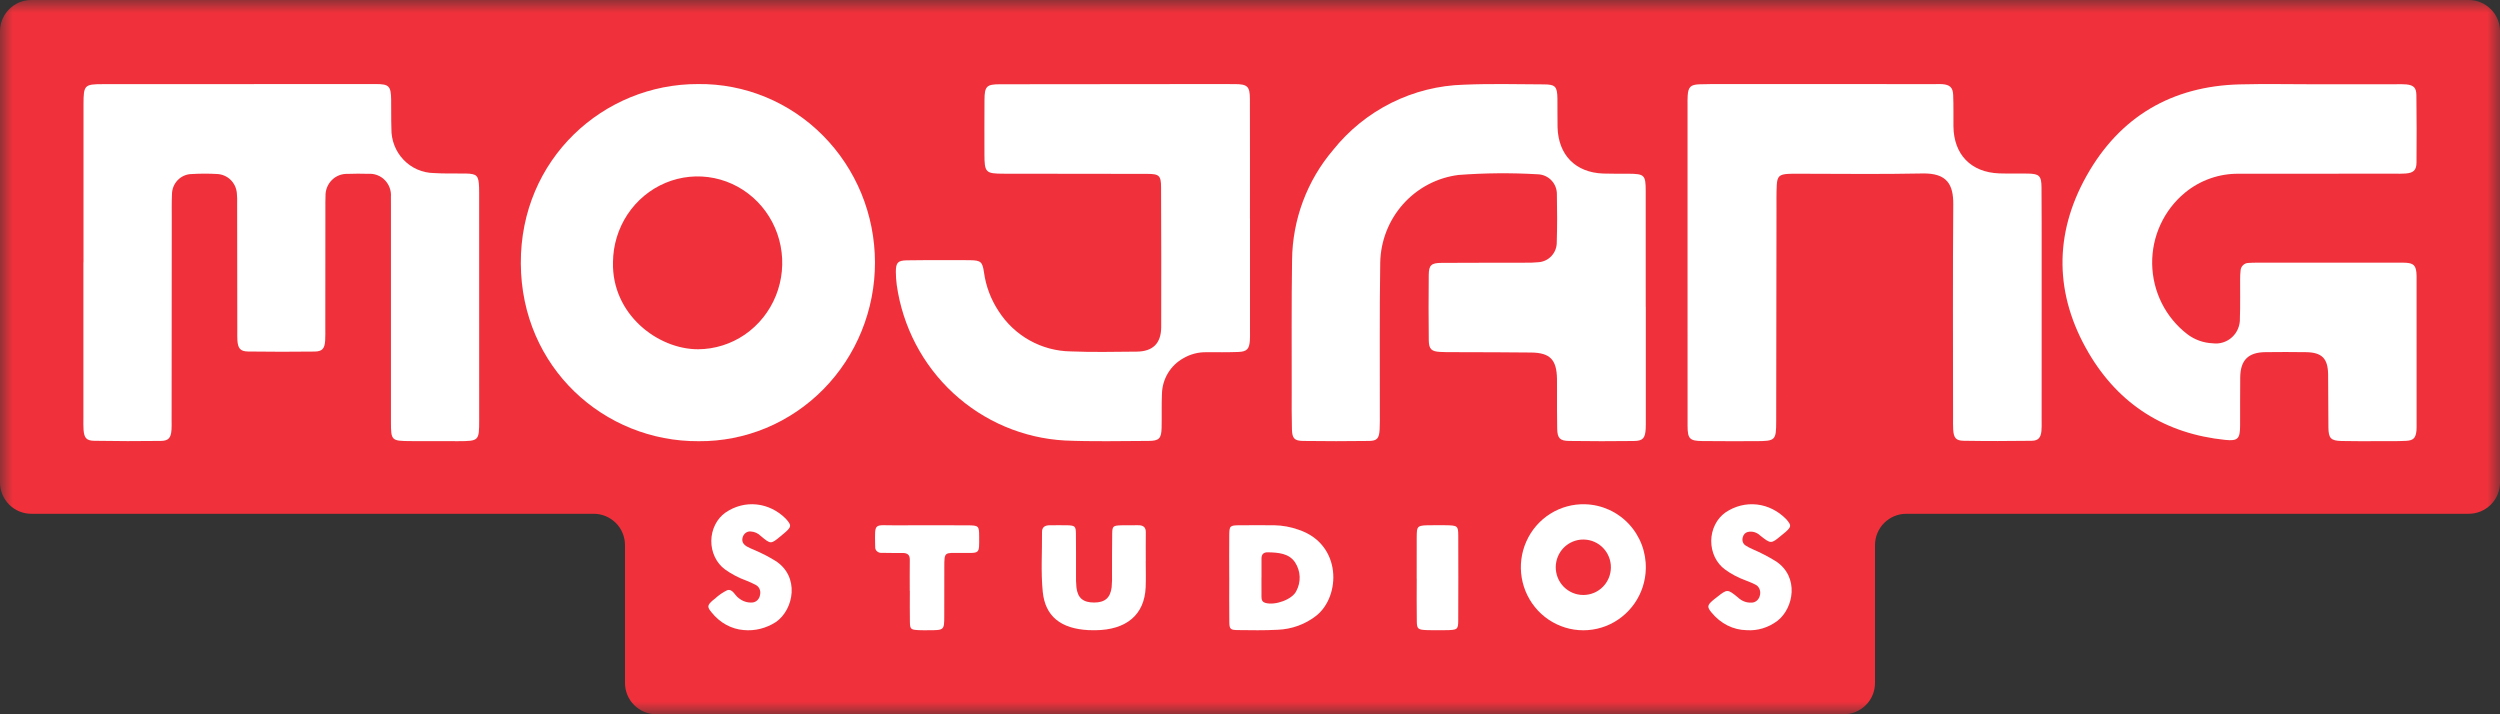 <svg width="98" height="28" viewBox="0 0 98 28" fill="none" xmlns="http://www.w3.org/2000/svg">
<rect x="0" y="0" width="98" height="28" fill="#333333" stroke="none"/>
<mask id="mask0_37_89" style="mask-type:luminance" maskUnits="userSpaceOnUse" x="0" y="0" width="98" height="28">
<path d="M98 0H0V28H98V0Z" fill="white"/>
</mask>
<g mask="url(#mask0_37_89)">
<path d="M98 1.228V18.912C98 19.238 97.871 19.55 97.641 19.78C97.411 20.011 97.1 20.14 96.775 20.14H74.725C74.4 20.14 74.089 20.27 73.859 20.5C73.629 20.73 73.5 21.043 73.5 21.368V26.772C73.5 27.098 73.371 27.41 73.141 27.64C72.911 27.87 72.6 28 72.275 28H25.725C25.4 28 25.089 27.87 24.859 27.64C24.629 27.41 24.5 27.098 24.5 26.772V21.368C24.5 21.043 24.371 20.73 24.141 20.5C23.911 20.27 23.6 20.14 23.275 20.14H1.225C0.9 20.14 0.589 20.011 0.359 19.78C0.129 19.55 0 19.238 0 18.912V1.228C0 0.902 0.129 0.59 0.359 0.36C0.589 0.13 0.9 0 1.225 0H96.775C97.1 0 97.411 0.13 97.641 0.36C97.871 0.59 98 0.902 98 1.228Z" fill="#F0313B"/>
<path d="M68.474 24.703C68.213 24.7 67.956 24.637 67.718 24.518C67.481 24.399 67.268 24.227 67.093 24.012C66.915 23.797 66.924 23.729 67.129 23.547C67.181 23.5 67.238 23.459 67.293 23.416C67.713 23.084 67.714 23.083 68.13 23.422C68.275 23.561 68.462 23.632 68.653 23.623C68.734 23.626 68.814 23.595 68.877 23.537C68.94 23.479 68.982 23.397 68.995 23.307C69.01 23.225 68.998 23.14 68.962 23.067C68.925 22.994 68.866 22.938 68.796 22.91C68.675 22.845 68.546 22.8 68.419 22.748C68.137 22.646 67.868 22.504 67.62 22.324C67.452 22.201 67.315 22.035 67.221 21.839C67.127 21.642 67.079 21.423 67.08 21.201C67.082 20.979 67.134 20.761 67.231 20.567C67.328 20.373 67.468 20.208 67.637 20.089C68.007 19.838 68.441 19.728 68.873 19.777C69.305 19.826 69.71 20.031 70.027 20.36C70.228 20.593 70.225 20.645 69.995 20.854C69.942 20.901 69.886 20.942 69.832 20.987C69.425 21.326 69.424 21.328 69 20.994C68.933 20.93 68.855 20.884 68.77 20.86C68.685 20.835 68.596 20.834 68.51 20.854C68.464 20.865 68.421 20.89 68.387 20.927C68.353 20.963 68.329 21.01 68.317 21.061C68.299 21.118 68.298 21.18 68.316 21.238C68.334 21.295 68.369 21.344 68.415 21.376C68.508 21.435 68.606 21.487 68.706 21.53C69.02 21.665 69.326 21.824 69.62 22.005C70.535 22.614 70.317 23.834 69.679 24.334C69.325 24.602 68.901 24.732 68.474 24.703Z" fill="white"/>
<path d="M62.141 19.767C61.656 19.752 61.178 19.883 60.767 20.142C60.355 20.402 60.03 20.779 59.832 21.226C59.633 21.672 59.571 22.168 59.652 22.65C59.733 23.132 59.955 23.579 60.288 23.935C60.621 24.29 61.052 24.537 61.525 24.646C61.998 24.754 62.493 24.718 62.946 24.543C63.398 24.367 63.789 24.06 64.069 23.66C64.349 23.261 64.504 22.786 64.516 22.297C64.533 21.644 64.293 21.011 63.847 20.537C63.402 20.062 62.788 19.786 62.141 19.767ZM62.08 23.323H62.061C61.919 23.323 61.779 23.294 61.648 23.239C61.518 23.184 61.399 23.104 61.299 23.003C61.2 22.902 61.12 22.782 61.066 22.65C61.013 22.518 60.985 22.377 60.985 22.234C60.986 22.091 61.014 21.95 61.068 21.819C61.123 21.687 61.202 21.567 61.302 21.466C61.403 21.366 61.522 21.286 61.652 21.232C61.783 21.177 61.923 21.149 62.065 21.15C62.077 21.15 62.089 21.15 62.101 21.151C62.383 21.159 62.651 21.279 62.846 21.484C63.042 21.689 63.15 21.963 63.147 22.247C63.144 22.532 63.031 22.804 62.831 23.005C62.632 23.206 62.362 23.32 62.08 23.323Z" fill="white"/>
<path d="M55.534 22.678C55.534 22.14 55.531 21.601 55.535 21.063C55.539 20.59 55.542 20.59 56.184 20.589C56.339 20.588 56.493 20.587 56.649 20.589C57.137 20.595 57.163 20.611 57.164 20.999C57.168 22.103 57.167 23.206 57.163 24.309C57.161 24.687 57.139 24.698 56.627 24.703C56.403 24.705 56.179 24.708 55.955 24.701C55.59 24.689 55.544 24.659 55.539 24.372C55.529 23.808 55.536 23.243 55.536 22.678H55.534Z" fill="white"/>
<path d="M50.904 20.765C50.601 20.656 50.279 20.597 49.954 20.59C49.502 20.591 49.051 20.585 48.599 20.59C48.213 20.594 48.192 20.61 48.187 20.972C48.18 21.523 48.186 22.075 48.186 22.626H48.187C48.187 23.217 48.181 23.808 48.19 24.399C48.194 24.659 48.236 24.696 48.515 24.699C49.037 24.705 49.56 24.715 50.081 24.687C50.636 24.666 51.167 24.473 51.592 24.14C52.566 23.378 52.608 21.329 50.904 20.765ZM50.814 23.17C50.66 23.5 49.978 23.745 49.602 23.633C49.462 23.592 49.451 23.49 49.45 23.384C49.447 23.134 49.449 22.885 49.449 22.636H49.451C49.451 22.387 49.452 22.138 49.451 21.889C49.45 21.728 49.534 21.645 49.709 21.65C50.11 21.661 50.522 21.688 50.762 22.038C50.873 22.207 50.937 22.399 50.946 22.598C50.955 22.796 50.91 22.993 50.814 23.17Z" fill="white"/>
<path d="M44.913 21.986C44.913 22.331 44.925 22.677 44.91 23.023C44.864 24.098 44.157 24.695 42.934 24.705C42.847 24.706 42.759 24.705 42.672 24.701C41.578 24.645 40.973 24.157 40.876 23.201C40.798 22.423 40.854 21.64 40.847 20.859C40.845 20.66 40.961 20.586 41.174 20.59C41.392 20.593 41.611 20.584 41.83 20.59C42.137 20.6 42.172 20.627 42.176 20.913C42.184 21.451 42.178 21.989 42.18 22.526C42.176 22.693 42.181 22.86 42.196 23.025C42.246 23.443 42.458 23.619 42.889 23.619C43.311 23.619 43.526 23.438 43.577 23.019C43.592 22.841 43.597 22.661 43.591 22.482C43.594 21.957 43.589 21.432 43.598 20.907C43.603 20.626 43.637 20.602 43.952 20.592C44.17 20.585 44.389 20.593 44.608 20.589C44.833 20.584 44.919 20.682 44.916 20.872C44.911 21.243 44.915 21.614 44.915 21.986H44.913Z" fill="white"/>
<path d="M35.662 23.161C35.662 22.753 35.659 22.347 35.664 21.94C35.667 21.758 35.58 21.675 35.376 21.677C35.113 21.68 34.848 21.675 34.585 21.672C34.548 21.677 34.511 21.674 34.476 21.664C34.44 21.654 34.408 21.637 34.382 21.614C34.355 21.591 34.334 21.563 34.322 21.532C34.309 21.5 34.304 21.467 34.308 21.434C34.308 21.408 34.305 21.382 34.305 21.355C34.293 20.463 34.257 20.597 35.097 20.593C36.035 20.587 36.974 20.59 37.912 20.593C38.362 20.594 38.382 20.612 38.383 21.016C38.385 21.757 38.428 21.671 37.651 21.674C37.028 21.677 37.016 21.616 37.017 22.226C37.019 22.869 37.017 23.512 37.015 24.155C37.014 24.705 37.013 24.705 36.378 24.705C36.261 24.705 36.143 24.708 36.026 24.702C35.702 24.687 35.673 24.667 35.668 24.381C35.66 23.974 35.666 23.567 35.666 23.16L35.662 23.161Z" fill="white"/>
<path d="M29.148 24.698C28.665 24.658 28.216 24.411 27.897 24.009C27.716 23.794 27.723 23.729 27.929 23.544C27.96 23.516 27.993 23.49 28.027 23.466C28.172 23.332 28.332 23.221 28.504 23.137C28.718 23.066 28.805 23.344 28.961 23.448C29.115 23.573 29.303 23.633 29.493 23.618C29.568 23.613 29.639 23.579 29.695 23.522C29.75 23.466 29.786 23.39 29.796 23.307C29.812 23.233 29.804 23.156 29.774 23.087C29.744 23.019 29.693 22.965 29.631 22.933C29.51 22.868 29.385 22.81 29.258 22.761C28.963 22.655 28.681 22.508 28.42 22.322C28.253 22.199 28.116 22.032 28.023 21.836C27.929 21.64 27.881 21.422 27.883 21.2C27.885 20.978 27.938 20.761 28.035 20.567C28.132 20.373 28.272 20.209 28.441 20.091C28.805 19.842 29.232 19.731 29.658 19.775C30.084 19.819 30.486 20.015 30.802 20.333C31.03 20.583 31.03 20.645 30.792 20.858C30.729 20.915 30.663 20.967 30.598 21.021C30.217 21.336 30.216 21.338 29.828 21.016C29.717 20.904 29.575 20.84 29.425 20.834C29.357 20.827 29.289 20.846 29.232 20.888C29.175 20.93 29.133 20.992 29.112 21.064C29.061 21.241 29.153 21.35 29.28 21.424C29.377 21.476 29.477 21.522 29.578 21.562C29.855 21.681 30.125 21.82 30.385 21.978C31.36 22.586 31.125 23.89 30.418 24.382C30.034 24.63 29.59 24.741 29.148 24.698Z" fill="white"/>
<path d="M90.805 3.302H93.945C94.074 3.302 94.204 3.296 94.332 3.309C94.611 3.338 94.718 3.435 94.722 3.724C94.734 4.607 94.736 5.49 94.727 6.373C94.724 6.677 94.605 6.778 94.3 6.802C94.158 6.814 94.013 6.808 93.87 6.808C91.834 6.81 89.798 6.81 87.762 6.811C86.994 6.801 86.248 7.063 85.653 7.552C85.243 7.89 84.915 8.316 84.692 8.8C84.468 9.284 84.357 9.813 84.365 10.347C84.374 10.881 84.502 11.406 84.74 11.883C84.978 12.359 85.321 12.775 85.741 13.099C86.029 13.318 86.377 13.443 86.738 13.457C86.874 13.476 87.013 13.464 87.144 13.422C87.276 13.381 87.396 13.311 87.498 13.217C87.6 13.123 87.68 13.008 87.732 12.88C87.785 12.752 87.81 12.614 87.804 12.475C87.822 11.968 87.81 11.461 87.813 10.954C87.812 10.839 87.818 10.723 87.83 10.608C87.834 10.527 87.869 10.451 87.927 10.395C87.985 10.339 88.062 10.307 88.142 10.307C88.256 10.298 88.371 10.297 88.486 10.297C90.336 10.296 92.185 10.296 94.035 10.297C94.135 10.297 94.236 10.293 94.336 10.302C94.604 10.325 94.691 10.407 94.722 10.671C94.73 10.772 94.733 10.873 94.73 10.974C94.731 12.857 94.731 14.739 94.731 16.621C94.733 16.708 94.731 16.795 94.725 16.882C94.696 17.168 94.609 17.266 94.318 17.281C93.961 17.299 93.602 17.293 93.243 17.293C92.756 17.294 92.268 17.299 91.781 17.287C91.37 17.276 91.279 17.179 91.274 16.761C91.265 16.066 91.271 15.371 91.262 14.676C91.254 14.051 91.017 13.814 90.397 13.805C89.867 13.797 89.336 13.797 88.805 13.804C88.136 13.811 87.827 14.114 87.817 14.782C87.807 15.419 87.817 16.056 87.812 16.693C87.808 17.199 87.724 17.295 87.23 17.244C84.889 17.004 83.071 15.87 81.876 13.836C80.539 11.56 80.505 9.186 81.795 6.89C83.097 4.571 85.14 3.376 87.794 3.308C88.797 3.282 89.801 3.304 90.805 3.304L90.805 3.302Z" fill="white"/>
<path d="M66.152 10.269V4.143C66.152 4.012 66.148 3.881 66.157 3.751C66.179 3.414 66.268 3.319 66.608 3.305C66.952 3.291 67.297 3.296 67.642 3.296C70.388 3.296 73.132 3.296 75.878 3.297C75.964 3.297 76.05 3.292 76.136 3.298C76.436 3.323 76.553 3.427 76.565 3.728C76.581 4.134 76.572 4.539 76.575 4.945C76.584 6.056 77.26 6.756 78.37 6.797C78.743 6.81 79.118 6.797 79.491 6.804C79.939 6.812 80.023 6.892 80.027 7.34C80.034 8.252 80.033 9.165 80.033 10.077C80.033 12.221 80.033 14.364 80.032 16.508C80.036 16.638 80.033 16.769 80.024 16.899C79.997 17.156 79.901 17.275 79.644 17.279C78.753 17.291 77.861 17.293 76.971 17.278C76.666 17.273 76.584 17.158 76.565 16.833C76.555 16.674 76.56 16.514 76.56 16.355C76.559 13.574 76.546 10.793 76.568 8.013C76.574 7.25 76.339 6.778 75.357 6.8C73.719 6.835 72.08 6.81 70.442 6.81C70.326 6.81 70.211 6.809 70.097 6.816C69.754 6.835 69.666 6.914 69.649 7.261C69.633 7.579 69.638 7.898 69.638 8.217C69.634 10.983 69.63 13.749 69.627 16.515C69.626 17.262 69.596 17.29 68.843 17.293C68.138 17.295 67.434 17.297 66.73 17.289C66.237 17.284 66.154 17.2 66.153 16.7C66.15 14.556 66.15 12.412 66.152 10.269Z" fill="white"/>
<path d="M64.516 12.03V16.459C64.516 16.574 64.518 16.69 64.512 16.805C64.491 17.175 64.404 17.283 64.049 17.287C63.201 17.298 62.354 17.297 61.506 17.285C61.145 17.28 61.05 17.174 61.042 16.809C61.031 16.317 61.036 15.825 61.035 15.333C61.035 15.174 61.037 15.014 61.034 14.855C61.022 14.1 60.764 13.829 60.025 13.819C59.134 13.808 58.243 13.809 57.352 13.805C57.051 13.803 56.749 13.81 56.447 13.795C56.111 13.777 56.013 13.683 56.008 13.34C55.998 12.486 55.998 11.632 56.007 10.778C56.011 10.391 56.106 10.307 56.511 10.305C57.589 10.298 58.666 10.301 59.744 10.298C59.931 10.303 60.118 10.297 60.303 10.279C60.501 10.267 60.686 10.179 60.82 10.033C60.954 9.887 61.028 9.695 61.025 9.496C61.044 8.874 61.043 8.251 61.03 7.629C61.033 7.527 61.015 7.425 60.979 7.33C60.943 7.234 60.888 7.147 60.818 7.073C60.748 6.999 60.664 6.939 60.571 6.898C60.478 6.857 60.378 6.834 60.276 6.832C59.243 6.771 58.207 6.78 57.175 6.858C56.338 6.963 55.568 7.368 55.004 7.999C54.44 8.631 54.121 9.446 54.105 10.295C54.075 12.263 54.093 14.231 54.09 16.199C54.09 16.417 54.094 16.634 54.081 16.851C54.061 17.181 53.981 17.281 53.67 17.285C52.808 17.297 51.946 17.297 51.083 17.285C50.74 17.28 50.654 17.184 50.644 16.833C50.63 16.327 50.634 15.82 50.635 15.314C50.637 13.606 50.623 11.898 50.649 10.191C50.665 8.61 51.233 7.086 52.253 5.885C52.872 5.108 53.652 4.477 54.537 4.034C55.423 3.591 56.394 3.347 57.383 3.32C58.429 3.275 59.48 3.303 60.529 3.308C60.97 3.311 61.043 3.394 61.051 3.856C61.058 4.232 61.046 4.609 61.056 4.985C61.086 6.079 61.76 6.763 62.845 6.803C63.175 6.815 63.506 6.808 63.837 6.81C64.459 6.815 64.51 6.859 64.512 7.471C64.516 8.99 64.513 10.51 64.513 12.03L64.516 12.03Z" fill="white"/>
<path d="M49 8.57V13.002C49 13.117 49.003 13.233 48.995 13.349C48.972 13.681 48.878 13.785 48.543 13.797C48.127 13.812 47.71 13.807 47.294 13.807C46.976 13.8 46.663 13.882 46.388 14.043C46.141 14.18 45.933 14.38 45.786 14.622C45.639 14.865 45.557 15.142 45.549 15.426C45.529 15.874 45.546 16.324 45.535 16.773C45.525 17.189 45.437 17.283 45.019 17.284C43.928 17.288 42.835 17.314 41.746 17.268C40.118 17.179 38.571 16.523 37.369 15.412C36.167 14.301 35.384 12.804 35.153 11.176C35.13 11.004 35.118 10.83 35.117 10.656C35.118 10.299 35.192 10.213 35.541 10.205C36.044 10.193 36.546 10.199 37.049 10.198C37.379 10.197 37.709 10.193 38.04 10.2C38.444 10.208 38.511 10.262 38.571 10.668C38.645 11.215 38.842 11.738 39.146 12.197C39.452 12.675 39.87 13.068 40.363 13.344C40.856 13.619 41.408 13.767 41.972 13.775C42.832 13.812 43.694 13.79 44.556 13.784C45.193 13.779 45.517 13.459 45.519 12.82C45.524 10.995 45.522 9.17 45.514 7.346C45.513 6.887 45.444 6.818 44.983 6.816C43.102 6.811 41.221 6.812 39.34 6.809C38.634 6.808 38.591 6.763 38.59 6.04C38.589 5.331 38.587 4.621 38.592 3.912C38.596 3.385 38.672 3.304 39.193 3.303C41.346 3.298 43.5 3.296 45.654 3.297C46.573 3.297 47.492 3.293 48.411 3.297C48.902 3.299 48.995 3.389 48.996 3.878C49.001 5.442 48.998 7.006 48.998 8.57H49Z" fill="white"/>
<path d="M27.361 3.295C23.67 3.286 20.395 6.219 20.416 10.331C20.437 14.415 23.688 17.319 27.39 17.295C28.296 17.302 29.195 17.126 30.033 16.777C30.872 16.427 31.635 15.912 32.277 15.259C32.92 14.607 33.429 13.831 33.776 12.976C34.123 12.122 34.301 11.206 34.299 10.28C34.297 9.355 34.116 8.44 33.766 7.586C33.415 6.733 32.902 5.96 32.257 5.31C31.612 4.661 30.847 4.148 30.007 3.802C29.167 3.456 28.267 3.284 27.361 3.295ZM27.363 13.691C25.781 13.692 23.981 12.316 24.029 10.28C24.034 9.612 24.232 8.96 24.598 8.406C24.965 7.852 25.483 7.422 26.089 7.168C26.694 6.915 27.36 6.85 28.001 6.982C28.643 7.114 29.232 7.437 29.694 7.91C30.157 8.383 30.472 8.985 30.6 9.64C30.728 10.296 30.663 10.975 30.414 11.593C30.165 12.211 29.742 12.74 29.2 13.114C28.657 13.487 28.018 13.688 27.363 13.691Z" fill="white"/>
<path d="M3.273 10.283C3.273 8.211 3.273 6.139 3.274 4.067C3.275 3.34 3.315 3.299 4.023 3.299C7.594 3.295 11.166 3.294 14.737 3.295C15.25 3.295 15.325 3.376 15.333 3.907C15.339 4.283 15.33 4.66 15.343 5.037C15.339 5.263 15.378 5.487 15.46 5.698C15.541 5.908 15.663 6.1 15.818 6.262C15.973 6.425 16.158 6.555 16.362 6.644C16.567 6.733 16.787 6.781 17.01 6.784C17.422 6.812 17.838 6.794 18.252 6.802C18.699 6.812 18.762 6.879 18.78 7.343C18.783 7.415 18.783 7.487 18.783 7.56C18.784 10.53 18.784 13.501 18.784 16.471C18.784 17.282 18.772 17.291 17.965 17.294C17.337 17.296 16.709 17.295 16.08 17.291C15.343 17.286 15.326 17.268 15.325 16.538C15.325 13.698 15.324 10.858 15.325 8.019C15.325 7.917 15.327 7.816 15.324 7.714C15.333 7.594 15.316 7.474 15.275 7.361C15.233 7.248 15.169 7.145 15.085 7.06C15.001 6.974 14.901 6.908 14.789 6.866C14.678 6.823 14.559 6.806 14.441 6.814C14.17 6.805 13.898 6.806 13.627 6.816C13.512 6.812 13.397 6.831 13.29 6.873C13.183 6.916 13.085 6.98 13.004 7.063C12.923 7.145 12.859 7.244 12.817 7.353C12.775 7.461 12.756 7.578 12.76 7.694C12.752 7.853 12.755 8.013 12.755 8.172L12.752 12.823C12.752 12.997 12.757 13.171 12.747 13.345C12.728 13.661 12.636 13.777 12.335 13.781C11.464 13.792 10.593 13.791 9.722 13.779C9.419 13.774 9.328 13.656 9.306 13.343C9.298 13.213 9.302 13.082 9.302 12.952L9.296 7.997C9.301 7.852 9.297 7.707 9.284 7.563C9.265 7.365 9.177 7.182 9.035 7.045C8.893 6.909 8.707 6.83 8.512 6.821C8.184 6.802 7.855 6.802 7.527 6.822C7.423 6.822 7.319 6.843 7.223 6.884C7.127 6.925 7.04 6.985 6.967 7.06C6.894 7.136 6.836 7.225 6.797 7.323C6.759 7.422 6.74 7.527 6.741 7.633C6.727 7.951 6.733 8.27 6.733 8.589C6.731 11.226 6.729 13.863 6.727 16.5C6.727 16.616 6.732 16.732 6.723 16.847C6.701 17.162 6.61 17.28 6.307 17.284C5.436 17.296 4.565 17.294 3.693 17.279C3.385 17.274 3.299 17.164 3.275 16.846C3.264 16.702 3.269 16.556 3.269 16.411C3.268 14.368 3.268 12.325 3.269 10.282L3.273 10.283Z" fill="white"/>
</g>
</svg>
